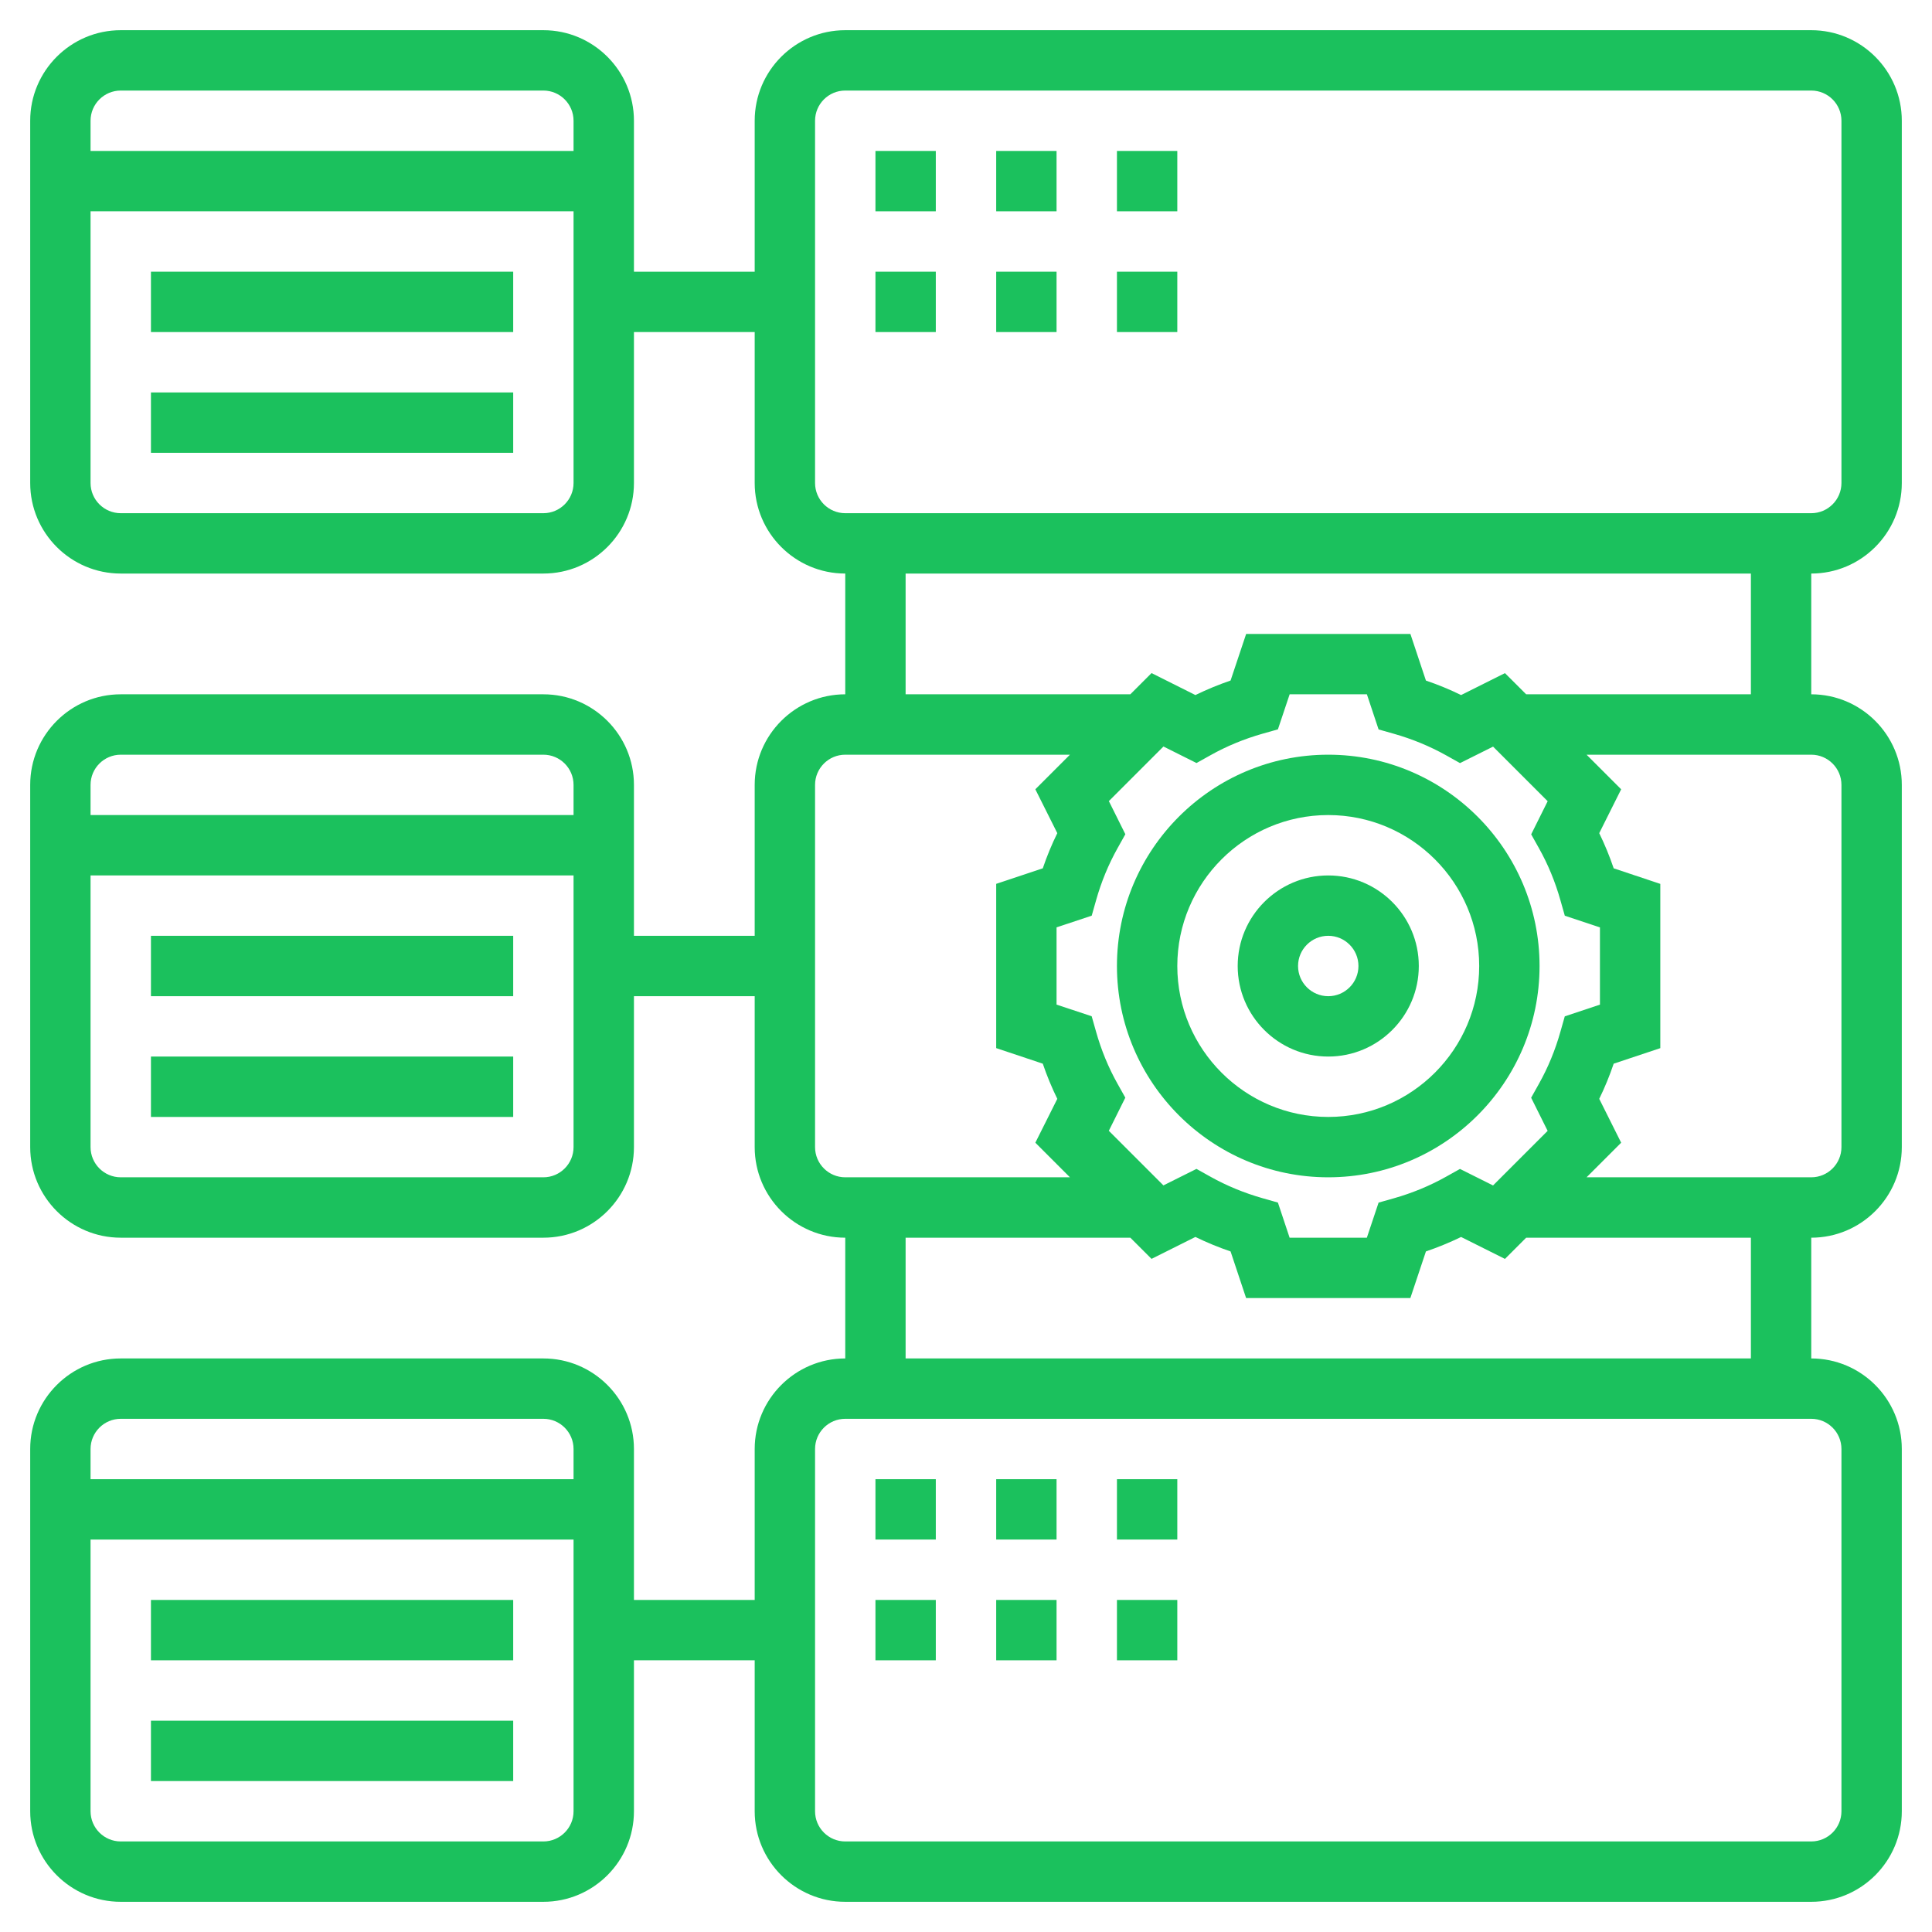 <svg width="54" height="54" viewBox="0 0 54 54" fill="none" xmlns="http://www.w3.org/2000/svg">
<g clip-path="url(#clip0_307_35)">
<path d="M37.125 21.094C33.868 21.094 31.219 23.744 31.219 27C31.219 30.256 33.868 32.906 37.125 32.906C40.382 32.906 43.031 30.256 43.031 27C43.031 23.744 40.382 21.094 37.125 21.094ZM37.125 31.219C34.799 31.219 32.906 29.326 32.906 27C32.906 24.674 34.799 22.781 37.125 22.781C39.451 22.781 41.344 24.674 41.344 27C41.344 29.326 39.451 31.219 37.125 31.219Z" fill="#1BC15D"/>
<path d="M37.125 24.469C35.729 24.469 34.594 25.604 34.594 27C34.594 28.396 35.729 29.531 37.125 29.531C38.521 29.531 39.656 28.396 39.656 27C39.656 25.604 38.521 24.469 37.125 24.469ZM37.125 27.844C36.66 27.844 36.281 27.466 36.281 27C36.281 26.534 36.66 26.156 37.125 26.156C37.59 26.156 37.969 26.534 37.969 27C37.969 27.466 37.59 27.844 37.125 27.844Z" fill="#1BC15D"/>
<path d="M53.156 13.5V3.375C53.156 1.979 52.021 0.844 50.625 0.844H23.625C22.229 0.844 21.094 1.979 21.094 3.375V7.594H17.719V3.375C17.719 1.979 16.583 0.844 15.188 0.844H3.375C1.979 0.844 0.844 1.979 0.844 3.375V13.5C0.844 14.896 1.979 16.031 3.375 16.031H15.188C16.583 16.031 17.719 14.896 17.719 13.5V9.281H21.094V13.5C21.094 14.896 22.229 16.031 23.625 16.031V19.406C22.229 19.406 21.094 20.542 21.094 21.938V26.156H17.719V21.938C17.719 20.542 16.583 19.406 15.188 19.406H3.375C1.979 19.406 0.844 20.542 0.844 21.938V32.062C0.844 33.458 1.979 34.594 3.375 34.594H15.188C16.583 34.594 17.719 33.458 17.719 32.062V27.844H21.094V32.062C21.094 33.458 22.229 34.594 23.625 34.594V37.969C22.229 37.969 21.094 39.104 21.094 40.5V44.719H17.719V40.5C17.719 39.104 16.583 37.969 15.188 37.969H3.375C1.979 37.969 0.844 39.104 0.844 40.5V50.625C0.844 52.021 1.979 53.156 3.375 53.156H15.188C16.583 53.156 17.719 52.021 17.719 50.625V46.406H21.094V50.625C21.094 52.021 22.229 53.156 23.625 53.156H50.625C52.021 53.156 53.156 52.021 53.156 50.625V40.5C53.156 39.104 52.021 37.969 50.625 37.969V34.594C52.021 34.594 53.156 33.458 53.156 32.062V21.938C53.156 20.542 52.021 19.406 50.625 19.406V16.031C52.021 16.031 53.156 14.896 53.156 13.5ZM16.031 13.5C16.031 13.966 15.652 14.344 15.188 14.344H3.375C2.91 14.344 2.531 13.966 2.531 13.5V5.906H16.031V13.5ZM16.031 4.219H2.531V3.375C2.531 2.909 2.91 2.531 3.375 2.531H15.188C15.652 2.531 16.031 2.909 16.031 3.375V4.219ZM16.031 32.062C16.031 32.528 15.652 32.906 15.188 32.906H3.375C2.91 32.906 2.531 32.528 2.531 32.062V24.469H16.031V32.062ZM16.031 22.781H2.531V21.938C2.531 21.472 2.91 21.094 3.375 21.094H15.188C15.652 21.094 16.031 21.472 16.031 21.938V22.781ZM16.031 50.625C16.031 51.091 15.652 51.469 15.188 51.469H3.375C2.91 51.469 2.531 51.091 2.531 50.625V43.031H16.031V50.625ZM16.031 41.344H2.531V40.5C2.531 40.034 2.91 39.656 3.375 39.656H15.188C15.652 39.656 16.031 40.034 16.031 40.5V41.344ZM22.781 32.062V21.938C22.781 21.472 23.16 21.094 23.625 21.094H29.905L28.938 22.061L29.552 23.287C29.396 23.603 29.261 23.932 29.146 24.27L27.844 24.704V29.295L29.146 29.73C29.261 30.068 29.397 30.397 29.552 30.713L28.938 31.939L29.905 32.906H23.625C23.16 32.906 22.781 32.528 22.781 32.062ZM43.614 28.837C43.469 29.352 43.267 29.841 43.014 30.292L42.796 30.682L43.257 31.608L41.731 33.134L40.807 32.672L40.417 32.89C39.964 33.144 39.474 33.346 38.961 33.492L38.532 33.613L38.204 34.594H36.045L35.718 33.612L35.288 33.49C34.775 33.344 34.285 33.142 33.832 32.889L33.442 32.671L32.518 33.132L30.992 31.606L31.453 30.68L31.235 30.291C30.982 29.84 30.78 29.351 30.635 28.835L30.513 28.405L29.531 28.079V25.92L30.514 25.593L30.636 25.162C30.781 24.648 30.983 24.158 31.236 23.707L31.454 23.317L30.993 22.391L32.519 20.865L33.443 21.327L33.833 21.109C34.286 20.855 34.776 20.653 35.289 20.507L35.718 20.386L36.046 19.406H38.205L38.532 20.388L38.962 20.51C39.475 20.656 39.965 20.858 40.418 21.111L40.808 21.329L41.732 20.868L43.258 22.394L42.797 23.32L43.015 23.709C43.268 24.16 43.47 24.649 43.615 25.165L43.737 25.595L44.719 25.921V28.08L43.736 28.407L43.614 28.837ZM48.938 34.594V37.969H25.312V34.594H31.593L32.186 35.186L33.412 34.573C33.728 34.728 34.057 34.863 34.395 34.978L34.829 36.281H39.42L39.855 34.978C40.192 34.863 40.521 34.728 40.838 34.574L42.064 35.187L42.657 34.594H48.938ZM42.657 19.406L42.064 18.814L40.838 19.427C40.522 19.272 40.193 19.137 39.855 19.022L39.421 17.719H34.83L34.395 19.021C34.058 19.137 33.729 19.272 33.412 19.427L32.186 18.813L31.593 19.406H25.312V16.031H48.938V19.406H42.657ZM51.469 40.5V50.625C51.469 51.091 51.09 51.469 50.625 51.469H23.625C23.16 51.469 22.781 51.091 22.781 50.625V40.5C22.781 40.034 23.16 39.656 23.625 39.656H50.625C51.09 39.656 51.469 40.034 51.469 40.5ZM51.469 21.938V32.062C51.469 32.528 51.09 32.906 50.625 32.906H44.345L45.312 31.939L44.699 30.713C44.854 30.397 44.989 30.068 45.103 29.73L46.406 29.296V24.705L45.103 24.27C44.989 23.932 44.853 23.603 44.699 23.287L45.312 22.061L44.345 21.094H50.625C51.09 21.094 51.469 21.472 51.469 21.938ZM23.625 14.344C23.16 14.344 22.781 13.966 22.781 13.5V3.375C22.781 2.909 23.16 2.531 23.625 2.531H50.625C51.09 2.531 51.469 2.909 51.469 3.375V13.5C51.469 13.966 51.09 14.344 50.625 14.344H23.625Z" fill="#1BC15D"/>
<path d="M31.219 4.219H32.906V5.906H31.219V4.219Z" fill="#1BC15D"/>
<path d="M27.844 4.219H29.531V5.906H27.844V4.219Z" fill="#1BC15D"/>
<path d="M24.469 4.219H26.156V5.906H24.469V4.219Z" fill="#1BC15D"/>
<path d="M24.469 7.594H26.156V9.281H24.469V7.594Z" fill="#1BC15D"/>
<path d="M27.844 7.594H29.531V9.281H27.844V7.594Z" fill="#1BC15D"/>
<path d="M31.219 7.594H32.906V9.281H31.219V7.594Z" fill="#1BC15D"/>
<path d="M31.219 41.344H32.906V43.031H31.219V41.344Z" fill="#1BC15D"/>
<path d="M24.469 41.344H26.156V43.031H24.469V41.344Z" fill="#1BC15D"/>
<path d="M27.844 41.344H29.531V43.031H27.844V41.344Z" fill="#1BC15D"/>
<path d="M24.469 44.719H26.156V46.406H24.469V44.719Z" fill="#1BC15D"/>
<path d="M27.844 44.719H29.531V46.406H27.844V44.719Z" fill="#1BC15D"/>
<path d="M31.219 44.719H32.906V46.406H31.219V44.719Z" fill="#1BC15D"/>
<path d="M4.219 44.719H14.344V46.406H4.219V44.719Z" fill="#1BC15D"/>
<path d="M4.219 48.094H14.344V49.781H4.219V48.094Z" fill="#1BC15D"/>
<path d="M4.219 26.156H14.344V27.844H4.219V26.156Z" fill="#1BC15D"/>
<path d="M4.219 29.531H14.344V31.219H4.219V29.531Z" fill="#1BC15D"/>
<path d="M4.219 7.594H14.344V9.281H4.219V7.594Z" fill="#1BC15D"/>
<path d="M4.219 10.969H14.344V12.656H4.219V10.969Z" fill="#1BC15D"/>
</g>
<defs>
<clipPath id="clip0_307_35">
<rect width="54" height="54" fill="white"/>
</clipPath>
</defs>
</svg>
